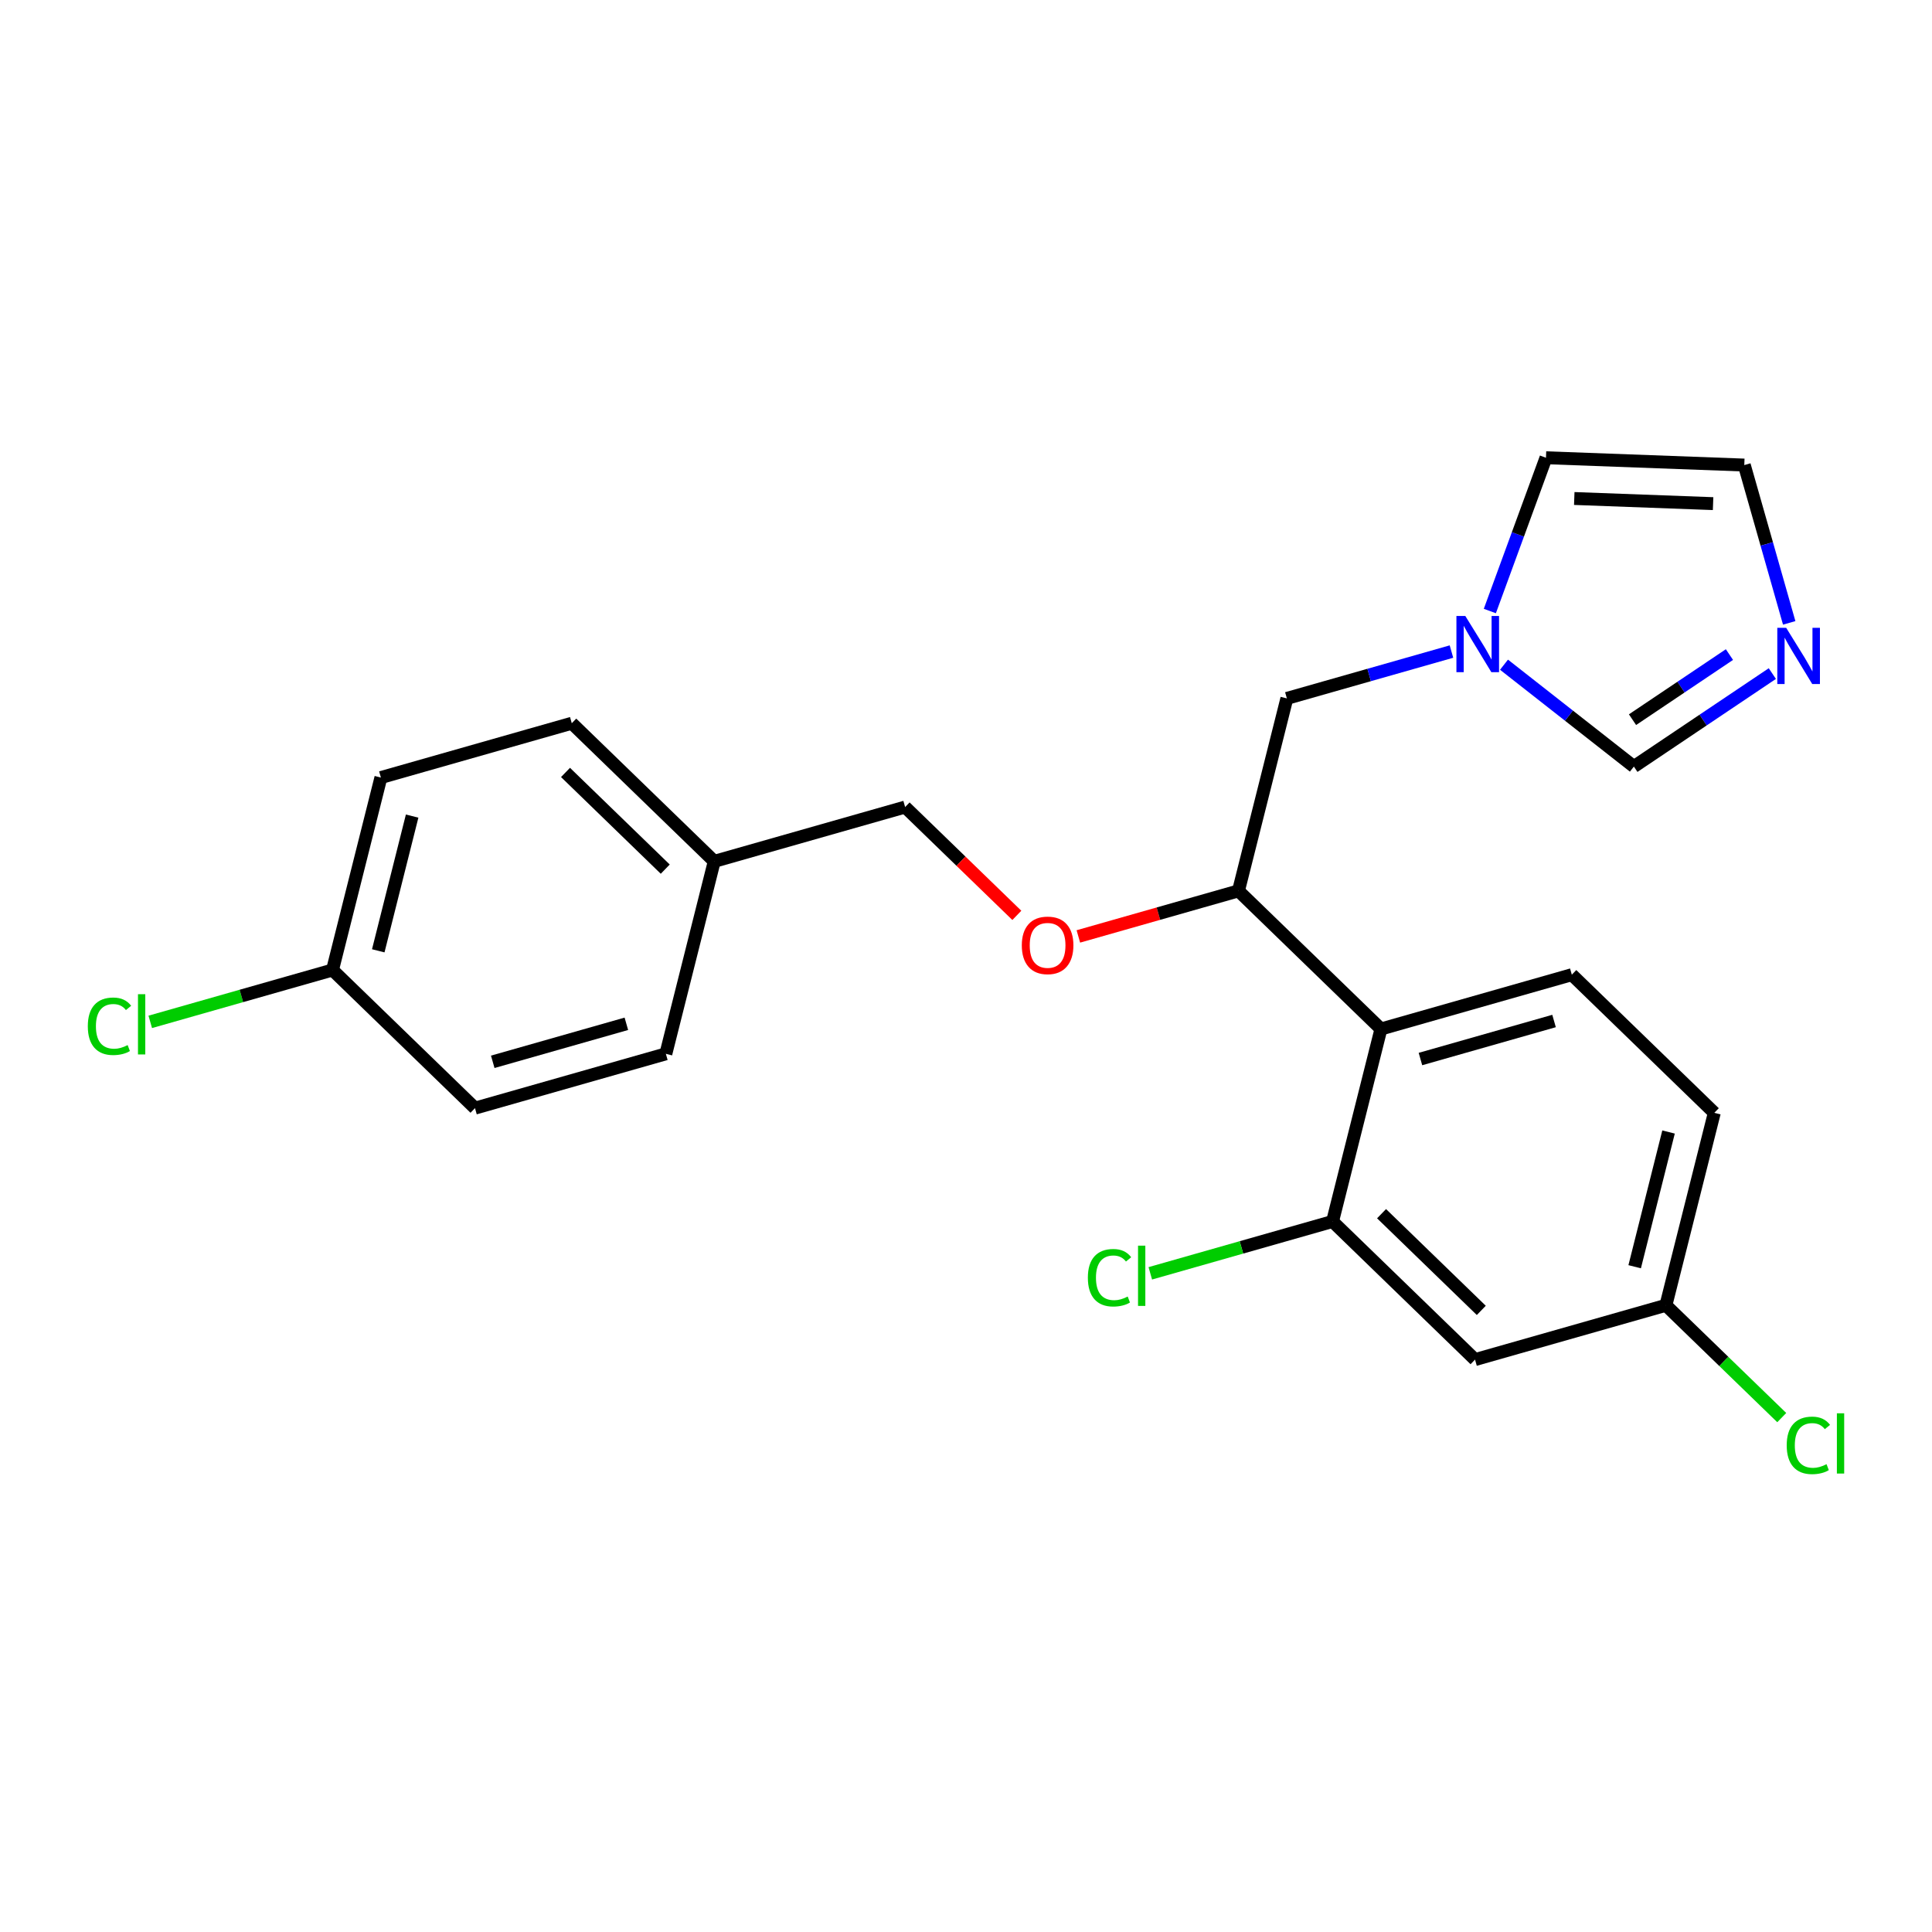 <?xml version='1.0' encoding='iso-8859-1'?>
<svg version='1.1' baseProfile='full'
              xmlns='http://www.w3.org/2000/svg'
                      xmlns:rdkit='http://www.rdkit.org/xml'
                      xmlns:xlink='http://www.w3.org/1999/xlink'
                  xml:space='preserve'
width='300px' height='300px' viewBox='0 0 300 300'>
<!-- END OF HEADER -->
<rect style='opacity:1.0;fill:#FFFFFF;stroke:none' width='300' height='300' x='0' y='0'> </rect>
<rect style='opacity:1.0;fill:#FFFFFF;stroke:none' width='300' height='300' x='0' y='0'> </rect>
<path class='bond-0 atom-0 atom-1' d='M 23.331,158.676 L 37.481,154.649' style='fill:none;fill-rule:evenodd;stroke:#00CC00;stroke-width:2.0px;stroke-linecap:butt;stroke-linejoin:miter;stroke-opacity:1' />
<path class='bond-0 atom-0 atom-1' d='M 37.481,154.649 L 51.632,150.622' style='fill:none;fill-rule:evenodd;stroke:#000000;stroke-width:2.0px;stroke-linecap:butt;stroke-linejoin:miter;stroke-opacity:1' />
<path class='bond-1 atom-1 atom-2' d='M 51.632,150.622 L 59.146,120.737' style='fill:none;fill-rule:evenodd;stroke:#000000;stroke-width:2.0px;stroke-linecap:butt;stroke-linejoin:miter;stroke-opacity:1' />
<path class='bond-1 atom-1 atom-2' d='M 58.736,147.642 L 63.996,126.723' style='fill:none;fill-rule:evenodd;stroke:#000000;stroke-width:2.0px;stroke-linecap:butt;stroke-linejoin:miter;stroke-opacity:1' />
<path class='bond-23 atom-23 atom-1' d='M 73.756,172.072 L 51.632,150.622' style='fill:none;fill-rule:evenodd;stroke:#000000;stroke-width:2.0px;stroke-linecap:butt;stroke-linejoin:miter;stroke-opacity:1' />
<path class='bond-2 atom-2 atom-3' d='M 59.146,120.737 L 88.785,112.302' style='fill:none;fill-rule:evenodd;stroke:#000000;stroke-width:2.0px;stroke-linecap:butt;stroke-linejoin:miter;stroke-opacity:1' />
<path class='bond-3 atom-3 atom-4' d='M 88.785,112.302 L 110.908,133.752' style='fill:none;fill-rule:evenodd;stroke:#000000;stroke-width:2.0px;stroke-linecap:butt;stroke-linejoin:miter;stroke-opacity:1' />
<path class='bond-3 atom-3 atom-4' d='M 87.813,119.944 L 103.3,134.96' style='fill:none;fill-rule:evenodd;stroke:#000000;stroke-width:2.0px;stroke-linecap:butt;stroke-linejoin:miter;stroke-opacity:1' />
<path class='bond-4 atom-4 atom-5' d='M 110.908,133.752 L 140.547,125.318' style='fill:none;fill-rule:evenodd;stroke:#000000;stroke-width:2.0px;stroke-linecap:butt;stroke-linejoin:miter;stroke-opacity:1' />
<path class='bond-21 atom-4 atom-22' d='M 110.908,133.752 L 103.394,163.637' style='fill:none;fill-rule:evenodd;stroke:#000000;stroke-width:2.0px;stroke-linecap:butt;stroke-linejoin:miter;stroke-opacity:1' />
<path class='bond-5 atom-5 atom-6' d='M 140.547,125.318 L 149.221,133.727' style='fill:none;fill-rule:evenodd;stroke:#000000;stroke-width:2.0px;stroke-linecap:butt;stroke-linejoin:miter;stroke-opacity:1' />
<path class='bond-5 atom-5 atom-6' d='M 149.221,133.727 L 157.894,142.137' style='fill:none;fill-rule:evenodd;stroke:#FF0000;stroke-width:2.0px;stroke-linecap:butt;stroke-linejoin:miter;stroke-opacity:1' />
<path class='bond-6 atom-6 atom-7' d='M 167.447,145.408 L 179.878,141.871' style='fill:none;fill-rule:evenodd;stroke:#FF0000;stroke-width:2.0px;stroke-linecap:butt;stroke-linejoin:miter;stroke-opacity:1' />
<path class='bond-6 atom-6 atom-7' d='M 179.878,141.871 L 192.309,138.333' style='fill:none;fill-rule:evenodd;stroke:#000000;stroke-width:2.0px;stroke-linecap:butt;stroke-linejoin:miter;stroke-opacity:1' />
<path class='bond-7 atom-7 atom-8' d='M 192.309,138.333 L 199.824,108.448' style='fill:none;fill-rule:evenodd;stroke:#000000;stroke-width:2.0px;stroke-linecap:butt;stroke-linejoin:miter;stroke-opacity:1' />
<path class='bond-13 atom-7 atom-14' d='M 192.309,138.333 L 214.433,159.783' style='fill:none;fill-rule:evenodd;stroke:#000000;stroke-width:2.0px;stroke-linecap:butt;stroke-linejoin:miter;stroke-opacity:1' />
<path class='bond-8 atom-8 atom-9' d='M 199.824,108.448 L 212.603,104.811' style='fill:none;fill-rule:evenodd;stroke:#000000;stroke-width:2.0px;stroke-linecap:butt;stroke-linejoin:miter;stroke-opacity:1' />
<path class='bond-8 atom-8 atom-9' d='M 212.603,104.811 L 225.382,101.174' style='fill:none;fill-rule:evenodd;stroke:#0000FF;stroke-width:2.0px;stroke-linecap:butt;stroke-linejoin:miter;stroke-opacity:1' />
<path class='bond-9 atom-9 atom-10' d='M 231.342,94.879 L 235.7,82.978' style='fill:none;fill-rule:evenodd;stroke:#0000FF;stroke-width:2.0px;stroke-linecap:butt;stroke-linejoin:miter;stroke-opacity:1' />
<path class='bond-9 atom-9 atom-10' d='M 235.7,82.978 L 240.059,71.078' style='fill:none;fill-rule:evenodd;stroke:#000000;stroke-width:2.0px;stroke-linecap:butt;stroke-linejoin:miter;stroke-opacity:1' />
<path class='bond-24 atom-13 atom-9' d='M 253.707,119.033 L 243.624,111.124' style='fill:none;fill-rule:evenodd;stroke:#000000;stroke-width:2.0px;stroke-linecap:butt;stroke-linejoin:miter;stroke-opacity:1' />
<path class='bond-24 atom-13 atom-9' d='M 243.624,111.124 L 233.542,103.214' style='fill:none;fill-rule:evenodd;stroke:#0000FF;stroke-width:2.0px;stroke-linecap:butt;stroke-linejoin:miter;stroke-opacity:1' />
<path class='bond-10 atom-10 atom-11' d='M 240.059,71.078 L 270.853,72.214' style='fill:none;fill-rule:evenodd;stroke:#000000;stroke-width:2.0px;stroke-linecap:butt;stroke-linejoin:miter;stroke-opacity:1' />
<path class='bond-10 atom-10 atom-11' d='M 244.451,77.407 L 266.007,78.203' style='fill:none;fill-rule:evenodd;stroke:#000000;stroke-width:2.0px;stroke-linecap:butt;stroke-linejoin:miter;stroke-opacity:1' />
<path class='bond-11 atom-11 atom-12' d='M 270.853,72.214 L 274.34,84.467' style='fill:none;fill-rule:evenodd;stroke:#000000;stroke-width:2.0px;stroke-linecap:butt;stroke-linejoin:miter;stroke-opacity:1' />
<path class='bond-11 atom-11 atom-12' d='M 274.34,84.467 L 277.827,96.719' style='fill:none;fill-rule:evenodd;stroke:#0000FF;stroke-width:2.0px;stroke-linecap:butt;stroke-linejoin:miter;stroke-opacity:1' />
<path class='bond-12 atom-12 atom-13' d='M 275.208,104.593 L 264.457,111.813' style='fill:none;fill-rule:evenodd;stroke:#0000FF;stroke-width:2.0px;stroke-linecap:butt;stroke-linejoin:miter;stroke-opacity:1' />
<path class='bond-12 atom-12 atom-13' d='M 264.457,111.813 L 253.707,119.033' style='fill:none;fill-rule:evenodd;stroke:#000000;stroke-width:2.0px;stroke-linecap:butt;stroke-linejoin:miter;stroke-opacity:1' />
<path class='bond-12 atom-12 atom-13' d='M 268.547,101.643 L 261.021,106.697' style='fill:none;fill-rule:evenodd;stroke:#0000FF;stroke-width:2.0px;stroke-linecap:butt;stroke-linejoin:miter;stroke-opacity:1' />
<path class='bond-12 atom-12 atom-13' d='M 261.021,106.697 L 253.496,111.751' style='fill:none;fill-rule:evenodd;stroke:#000000;stroke-width:2.0px;stroke-linecap:butt;stroke-linejoin:miter;stroke-opacity:1' />
<path class='bond-14 atom-14 atom-15' d='M 214.433,159.783 L 244.071,151.348' style='fill:none;fill-rule:evenodd;stroke:#000000;stroke-width:2.0px;stroke-linecap:butt;stroke-linejoin:miter;stroke-opacity:1' />
<path class='bond-14 atom-14 atom-15' d='M 220.566,164.446 L 241.312,158.541' style='fill:none;fill-rule:evenodd;stroke:#000000;stroke-width:2.0px;stroke-linecap:butt;stroke-linejoin:miter;stroke-opacity:1' />
<path class='bond-25 atom-20 atom-14' d='M 206.918,189.668 L 214.433,159.783' style='fill:none;fill-rule:evenodd;stroke:#000000;stroke-width:2.0px;stroke-linecap:butt;stroke-linejoin:miter;stroke-opacity:1' />
<path class='bond-15 atom-15 atom-16' d='M 244.071,151.348 L 266.195,172.799' style='fill:none;fill-rule:evenodd;stroke:#000000;stroke-width:2.0px;stroke-linecap:butt;stroke-linejoin:miter;stroke-opacity:1' />
<path class='bond-16 atom-16 atom-17' d='M 266.195,172.799 L 258.681,202.684' style='fill:none;fill-rule:evenodd;stroke:#000000;stroke-width:2.0px;stroke-linecap:butt;stroke-linejoin:miter;stroke-opacity:1' />
<path class='bond-16 atom-16 atom-17' d='M 259.091,175.778 L 253.831,196.698' style='fill:none;fill-rule:evenodd;stroke:#000000;stroke-width:2.0px;stroke-linecap:butt;stroke-linejoin:miter;stroke-opacity:1' />
<path class='bond-17 atom-17 atom-18' d='M 258.681,202.684 L 267.675,211.404' style='fill:none;fill-rule:evenodd;stroke:#000000;stroke-width:2.0px;stroke-linecap:butt;stroke-linejoin:miter;stroke-opacity:1' />
<path class='bond-17 atom-17 atom-18' d='M 267.675,211.404 L 276.669,220.124' style='fill:none;fill-rule:evenodd;stroke:#00CC00;stroke-width:2.0px;stroke-linecap:butt;stroke-linejoin:miter;stroke-opacity:1' />
<path class='bond-18 atom-17 atom-19' d='M 258.681,202.684 L 229.042,211.118' style='fill:none;fill-rule:evenodd;stroke:#000000;stroke-width:2.0px;stroke-linecap:butt;stroke-linejoin:miter;stroke-opacity:1' />
<path class='bond-19 atom-19 atom-20' d='M 229.042,211.118 L 206.918,189.668' style='fill:none;fill-rule:evenodd;stroke:#000000;stroke-width:2.0px;stroke-linecap:butt;stroke-linejoin:miter;stroke-opacity:1' />
<path class='bond-19 atom-19 atom-20' d='M 230.014,203.476 L 214.527,188.461' style='fill:none;fill-rule:evenodd;stroke:#000000;stroke-width:2.0px;stroke-linecap:butt;stroke-linejoin:miter;stroke-opacity:1' />
<path class='bond-20 atom-20 atom-21' d='M 206.918,189.668 L 192.768,193.695' style='fill:none;fill-rule:evenodd;stroke:#000000;stroke-width:2.0px;stroke-linecap:butt;stroke-linejoin:miter;stroke-opacity:1' />
<path class='bond-20 atom-20 atom-21' d='M 192.768,193.695 L 178.618,197.722' style='fill:none;fill-rule:evenodd;stroke:#00CC00;stroke-width:2.0px;stroke-linecap:butt;stroke-linejoin:miter;stroke-opacity:1' />
<path class='bond-22 atom-22 atom-23' d='M 103.394,163.637 L 73.756,172.072' style='fill:none;fill-rule:evenodd;stroke:#000000;stroke-width:2.0px;stroke-linecap:butt;stroke-linejoin:miter;stroke-opacity:1' />
<path class='bond-22 atom-22 atom-23' d='M 97.261,158.975 L 76.514,164.879' style='fill:none;fill-rule:evenodd;stroke:#000000;stroke-width:2.0px;stroke-linecap:butt;stroke-linejoin:miter;stroke-opacity:1' />
<path  class='atom-0' d='M 13.636 159.359
Q 13.636 157.189, 14.647 156.055
Q 15.67 154.909, 17.605 154.909
Q 19.405 154.909, 20.366 156.178
L 19.553 156.844
Q 18.85 155.92, 17.605 155.92
Q 16.287 155.92, 15.584 156.807
Q 14.894 157.682, 14.894 159.359
Q 14.894 161.084, 15.608 161.972
Q 16.336 162.859, 17.741 162.859
Q 18.702 162.859, 19.824 162.28
L 20.169 163.204
Q 19.713 163.5, 19.023 163.673
Q 18.333 163.845, 17.568 163.845
Q 15.67 163.845, 14.647 162.687
Q 13.636 161.528, 13.636 159.359
' fill='#00CC00'/>
<path  class='atom-0' d='M 21.426 154.379
L 22.56 154.379
L 22.56 163.734
L 21.426 163.734
L 21.426 154.379
' fill='#00CC00'/>
<path  class='atom-6' d='M 158.665 146.792
Q 158.665 144.697, 159.7 143.526
Q 160.736 142.355, 162.671 142.355
Q 164.606 142.355, 165.641 143.526
Q 166.677 144.697, 166.677 146.792
Q 166.677 148.912, 165.629 150.12
Q 164.581 151.316, 162.671 151.316
Q 160.748 151.316, 159.7 150.12
Q 158.665 148.925, 158.665 146.792
M 162.671 150.33
Q 164.002 150.33, 164.717 149.443
Q 165.444 148.543, 165.444 146.792
Q 165.444 145.079, 164.717 144.216
Q 164.002 143.341, 162.671 143.341
Q 161.339 143.341, 160.612 144.204
Q 159.897 145.067, 159.897 146.792
Q 159.897 148.555, 160.612 149.443
Q 161.339 150.33, 162.671 150.33
' fill='#FF0000'/>
<path  class='atom-9' d='M 227.533 95.65
L 230.392 100.272
Q 230.676 100.728, 231.132 101.554
Q 231.588 102.38, 231.613 102.429
L 231.613 95.65
L 232.771 95.65
L 232.771 104.377
L 231.576 104.377
L 228.507 99.323
Q 228.149 98.731, 227.767 98.053
Q 227.397 97.376, 227.286 97.166
L 227.286 104.377
L 226.152 104.377
L 226.152 95.65
L 227.533 95.65
' fill='#0000FF'/>
<path  class='atom-12' d='M 277.359 97.489
L 280.219 102.112
Q 280.502 102.568, 280.958 103.394
Q 281.414 104.219, 281.439 104.269
L 281.439 97.489
L 282.598 97.489
L 282.598 106.216
L 281.402 106.216
L 278.333 101.162
Q 277.975 100.571, 277.593 99.893
Q 277.223 99.215, 277.112 99.005
L 277.112 106.216
L 275.978 106.216
L 275.978 97.489
L 277.359 97.489
' fill='#0000FF'/>
<path  class='atom-18' d='M 277.44 224.436
Q 277.44 222.266, 278.45 221.132
Q 279.473 219.986, 281.409 219.986
Q 283.208 219.986, 284.17 221.256
L 283.356 221.921
Q 282.653 220.997, 281.409 220.997
Q 280.09 220.997, 279.387 221.884
Q 278.697 222.759, 278.697 224.436
Q 278.697 226.161, 279.412 227.049
Q 280.139 227.936, 281.544 227.936
Q 282.506 227.936, 283.627 227.357
L 283.972 228.281
Q 283.516 228.577, 282.826 228.75
Q 282.136 228.922, 281.372 228.922
Q 279.473 228.922, 278.45 227.764
Q 277.44 226.605, 277.44 224.436
' fill='#00CC00'/>
<path  class='atom-18' d='M 285.23 219.456
L 286.364 219.456
L 286.364 228.811
L 285.23 228.811
L 285.23 219.456
' fill='#00CC00'/>
<path  class='atom-21' d='M 168.923 198.405
Q 168.923 196.235, 169.934 195.101
Q 170.957 193.955, 172.892 193.955
Q 174.692 193.955, 175.653 195.225
L 174.84 195.89
Q 174.137 194.966, 172.892 194.966
Q 171.573 194.966, 170.871 195.853
Q 170.18 196.729, 170.18 198.405
Q 170.18 200.131, 170.895 201.018
Q 171.622 201.905, 173.028 201.905
Q 173.989 201.905, 175.111 201.326
L 175.456 202.251
Q 175 202.546, 174.31 202.719
Q 173.619 202.892, 172.855 202.892
Q 170.957 202.892, 169.934 201.733
Q 168.923 200.574, 168.923 198.405
' fill='#00CC00'/>
<path  class='atom-21' d='M 176.713 193.425
L 177.847 193.425
L 177.847 202.781
L 176.713 202.781
L 176.713 193.425
' fill='#00CC00'/>
</svg>
